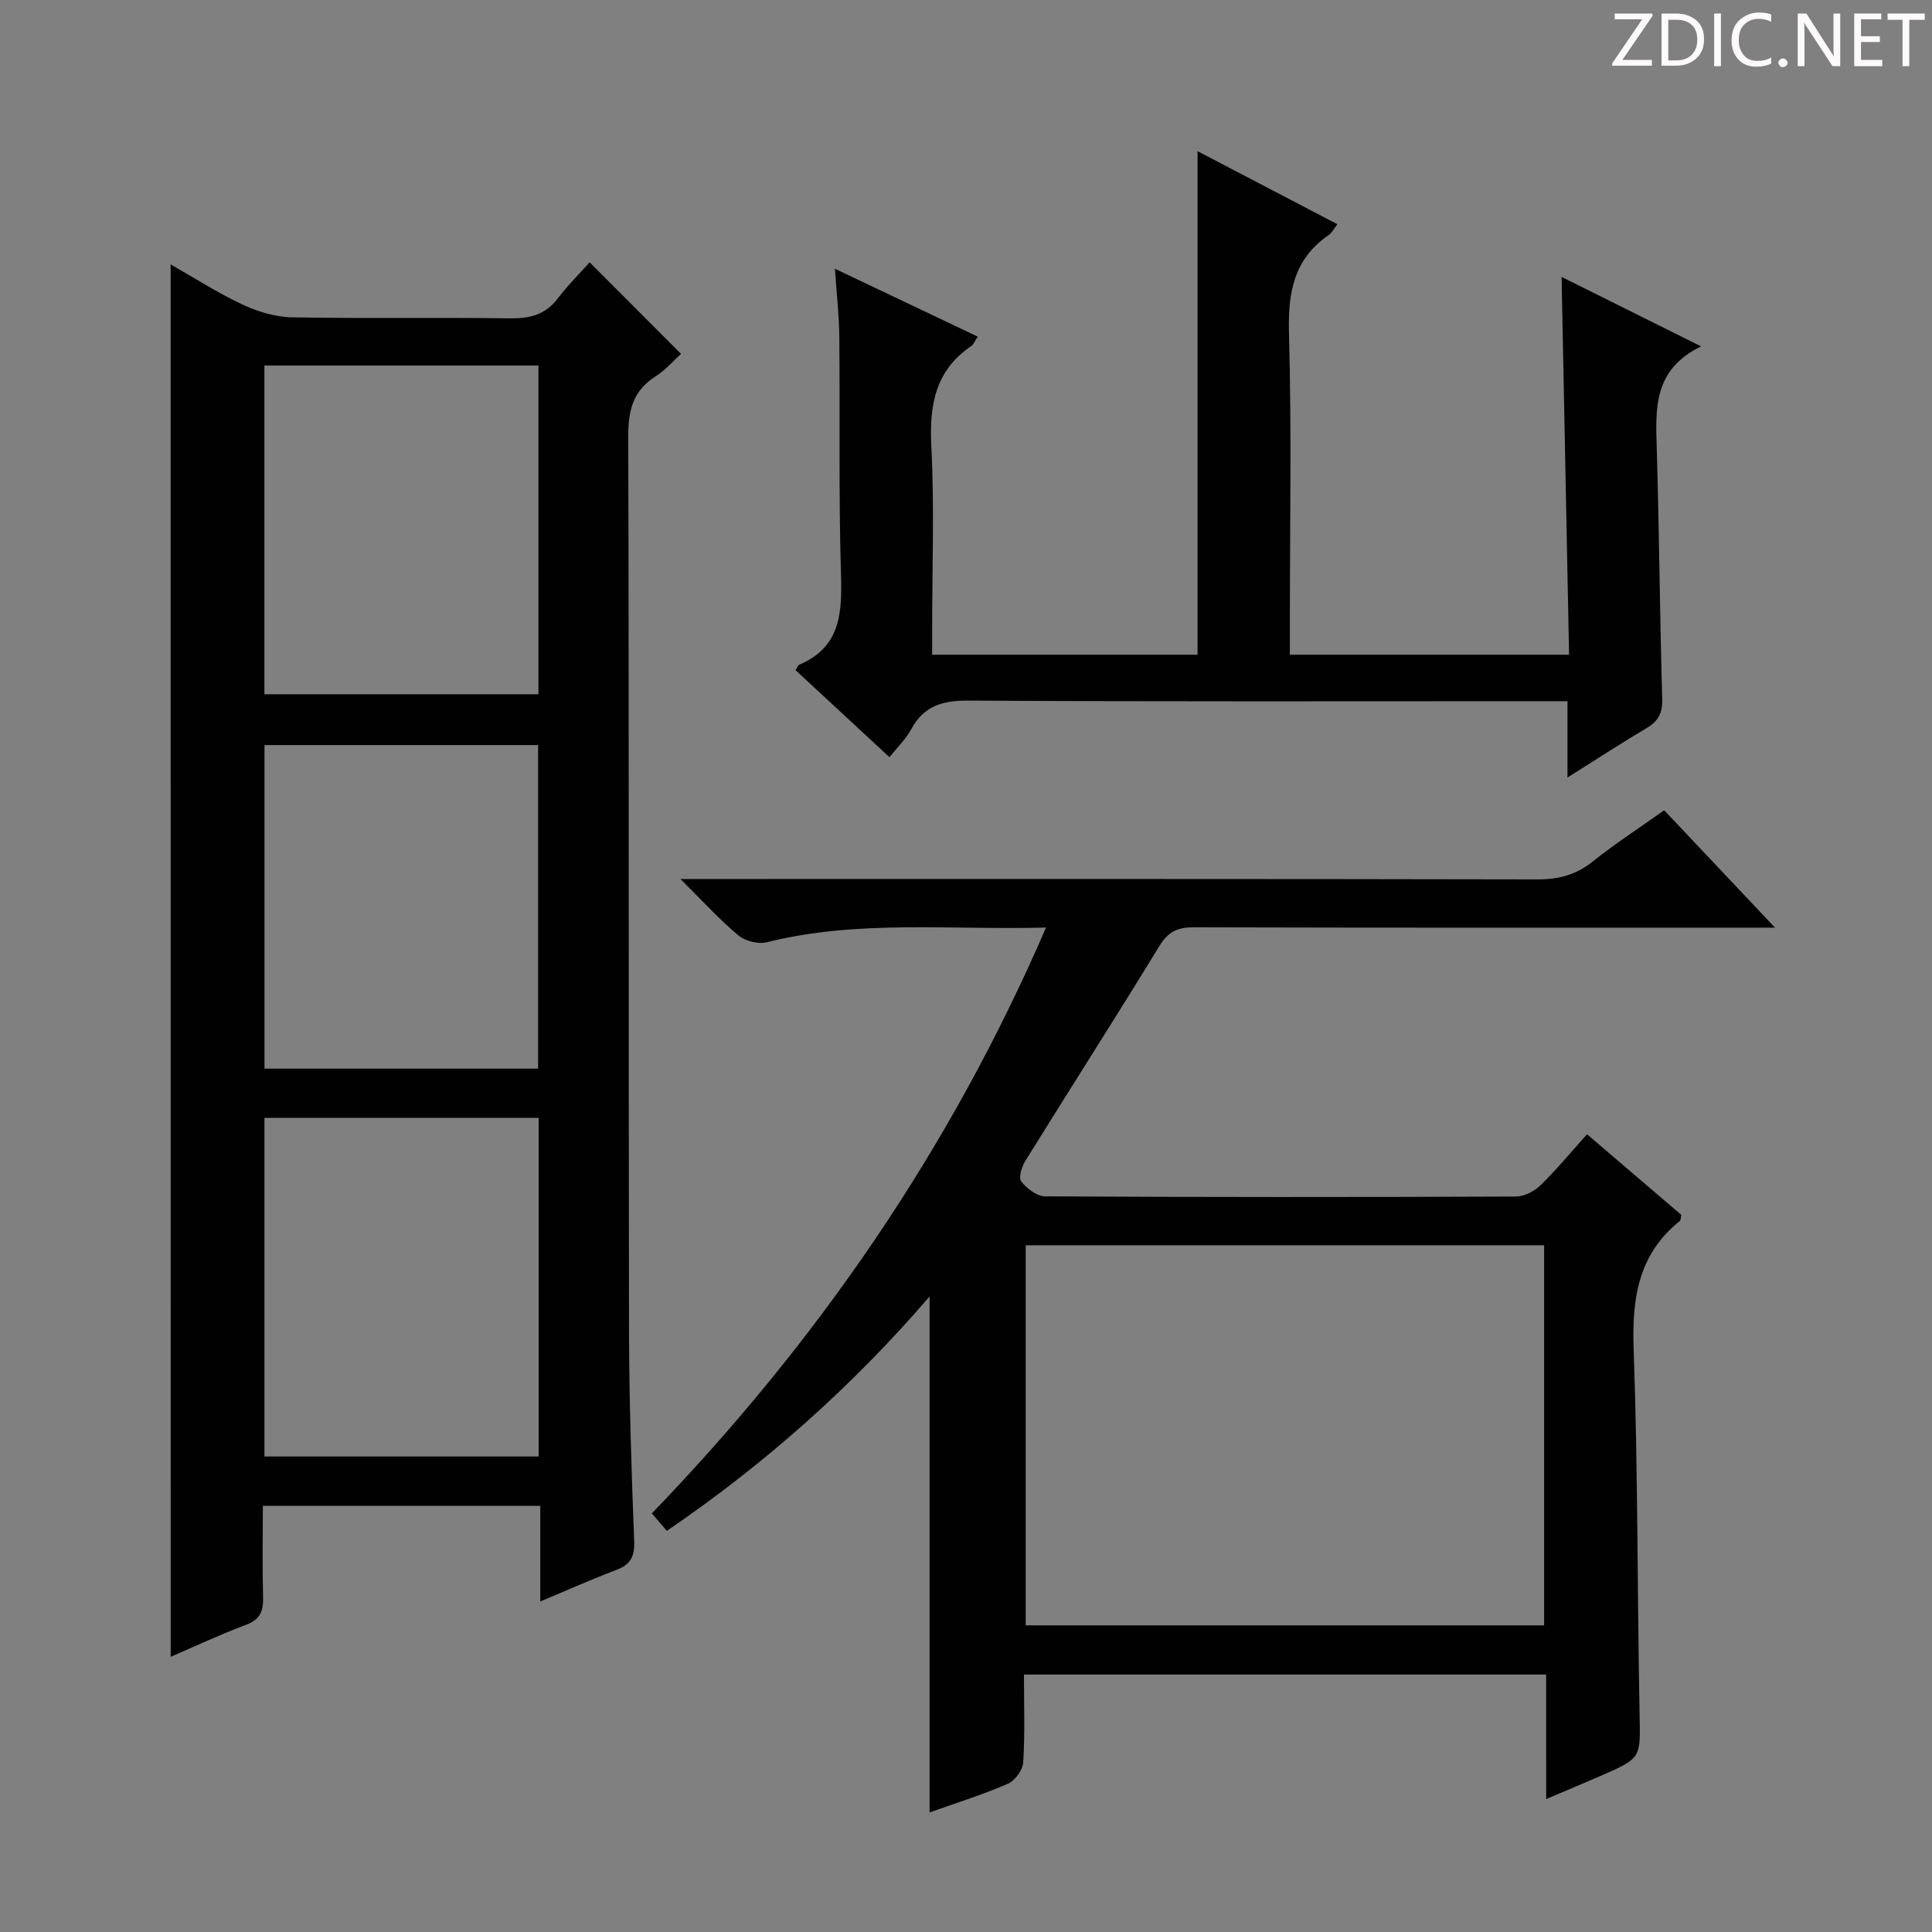 <svg enable-background="new 0 0 400 400" viewBox="0 0 400 400" xmlns="http://www.w3.org/2000/svg"><rect x="0" y="0" width="400" height="400" fill="#808080" stroke="none"/><g fill="#fcfafa"><path d="m342.2 3.2-6.3 9.2h6.1v1.2h-8.2v-.5l6.2-9.1h-5.7v-1.2h7.8v.4z"/><path d="m344 13.7v-10.9h3.1c1.6 0 3 .5 4.1 1.4 1.1 1 1.6 2.2 1.6 3.9s-.5 3-1.6 4-2.5 1.5-4.2 1.5h-3zm1.4-9.6v8.4h1.6c1.4 0 2.5-.4 3.2-1.1.8-.8 1.2-1.8 1.2-3.2s-.4-2.4-1.2-3.1-1.8-1-3.1-1z"/><path d="m356.3 2.8v10.9h-1.4v-10.9z"/><path d="m366.6 13.2c-.8.4-1.8.6-3 .6-1.6 0-2.8-.5-3.7-1.5s-1.4-2.3-1.4-3.9c0-1.7.5-3.2 1.6-4.2s2.4-1.6 4-1.6c1 0 1.9.1 2.6.4v1.5c-.8-.4-1.6-.6-2.6-.6-1.2 0-2.2.4-3 1.2s-1.1 1.9-1.1 3.3c0 1.3.4 2.3 1.1 3.1s1.6 1.1 2.8 1.1c1.1 0 2-.2 2.8-.7v1.3z"/><path d="m368.2 13c0-.3.1-.5.3-.6.2-.2.4-.3.6-.3.3 0 .5.1.7.3s.3.4.3.6-.1.5-.3.6c-.2.2-.4.3-.7.3s-.5-.1-.6-.3c-.2-.2-.3-.4-.3-.6z"/><path d="m381.1 13.7h-1.7l-5.5-8.4c-.2-.2-.3-.5-.4-.7 0 .2.1.8.1 1.5v7.6h-1.4v-10.9h1.8l5.3 8.3c.3.4.4.6.4.8 0-.3-.1-.8-.1-1.6v-7.5h1.4v10.9z"/><path d="m389.7 13.7h-5.8v-10.9h5.6v1.2h-4.2v3.5h3.9v1.2h-3.9v3.7h4.4z"/><path d="m398.4 4.1h-3.1v9.6h-1.4v-9.6h-3.1v-1.3h7.7v1.3z"/></g><path d="m35.33 54.74c5.08 2.89 9.81 5.95 14.87 8.31 3.17 1.48 6.83 2.59 10.29 2.65 14.99.28 29.99-.01 44.98.21 4.13.06 7.4-.69 10-4.11 2.1-2.76 4.58-5.22 6.61-7.49 6.68 6.69 12.65 12.67 18.92 18.95-1.44 1.29-3.19 3.35-5.36 4.73-4.82 3.07-5.59 7.32-5.57 12.72.18 61.48.05 122.96.16 184.44.03 14.64.5 29.28 1.07 43.91.12 3.22-.76 4.87-3.7 5.98-5.07 1.92-10.02 4.13-15.74 6.52 0-7.01 0-13.24 0-19.8-19.26 0-37.99 0-57.44 0 0 6.46-.12 12.74.05 19 .08 2.84-.65 4.56-3.53 5.64-5.25 1.96-10.34 4.36-15.6 6.62-.01-96.17-.01-191.93-.01-288.28zm76.19 246.81c0-23.69 0-46.76 0-70.1-19.02 0-37.73 0-56.77 0v70.1zm-56.78-225.87v68.06h56.74c0-22.77 0-45.28 0-68.06-18.93 0-37.52 0-56.74 0zm.02 145.57h56.65c0-22.54 0-44.73 0-66.99-19.05 0-37.67 0-56.65 0z" fill="#010102"/><path d="m320.11 346.7c-36.5 0-72.08 0-108.11 0 0 6.25.22 12.23-.15 18.17-.1 1.58-1.7 3.8-3.17 4.44-5.14 2.23-10.53 3.91-16.22 5.93 0-35.63 0-70.88 0-106.81-16.14 18.73-34.09 34.66-54.4 48.52-1.01-1.18-1.92-2.24-3.1-3.62 34.24-35.49 61.73-75.3 81.61-121.29-19.87.54-38.97-1.67-57.81 3.04-1.78.45-4.5-.25-5.92-1.44-3.91-3.27-7.36-7.09-11.96-11.65h6.49c56.99 0 113.97-.04 170.96.08 4.4.01 7.98-.95 11.44-3.71 4.66-3.73 9.7-6.99 14.78-10.6 7.43 7.86 14.73 15.59 22.95 24.3-2.57 0-4.23 0-5.9 0-38.16 0-76.32.04-114.47-.07-3.37-.01-5.29.93-7.11 3.9-9.1 14.9-18.53 29.61-27.73 44.45-.75 1.21-1.45 3.49-.86 4.25 1.14 1.46 3.22 3.09 4.92 3.1 32.49.18 64.98.17 97.48.04 1.71-.01 3.79-1.05 5.05-2.27 3.33-3.24 6.3-6.84 9.7-10.62 6.59 5.63 13.11 11.2 19.51 16.68-.14.65-.09 1.11-.29 1.26-8.66 6.94-9.95 16.1-9.57 26.64.9 25.12.74 50.27 1.23 75.41.17 9.11.45 9.12-7.8 12.73-3.62 1.58-7.26 3.1-11.54 4.92-.01-8.88-.01-17.11-.01-25.78zm-.42-88.88c-36.02 0-71.72 0-107.33 0v78.69h107.33c0-26.27 0-52.22 0-78.69z" fill="#010102"/><path d="m352.19 71.71c-9.92 4.85-9.42 12.87-9.18 21.02.51 17.31.64 34.62 1.13 51.93.08 2.86-.71 4.58-3.13 6.02-5.22 3.1-10.32 6.43-16.48 10.3 0-5.92 0-10.65 0-15.8-2.63 0-4.59 0-6.56 0-39.17 0-78.33.11-117.5-.13-5.38-.03-9.21 1.1-11.82 5.95-1.07 1.99-2.79 3.62-4.49 5.77-6.66-6.17-13.08-12.12-19.46-18.03.4-.59.52-1.02.77-1.12 8.66-3.67 8.88-10.84 8.64-18.87-.48-16.32-.18-32.66-.34-48.99-.04-4.45-.56-8.9-.91-14.12 10.15 4.83 19.68 9.36 29.56 14.05-.61.93-.83 1.61-1.29 1.92-7.5 5.07-8.74 12.24-8.31 20.79.65 12.63.17 25.32.17 37.99v5.16h54.95c0-34.81 0-69.37 0-104.25 9.28 4.84 18.99 9.91 28.95 15.12-.76.97-1.13 1.79-1.77 2.22-7.25 4.97-8.48 11.91-8.25 20.3.56 20.32.18 40.66.18 60.99v5.62h57.81c-.51-25.91-1.02-51.63-1.55-78.22 9.36 4.65 18.46 9.18 28.88 14.38z" fill="#010102"/></svg>